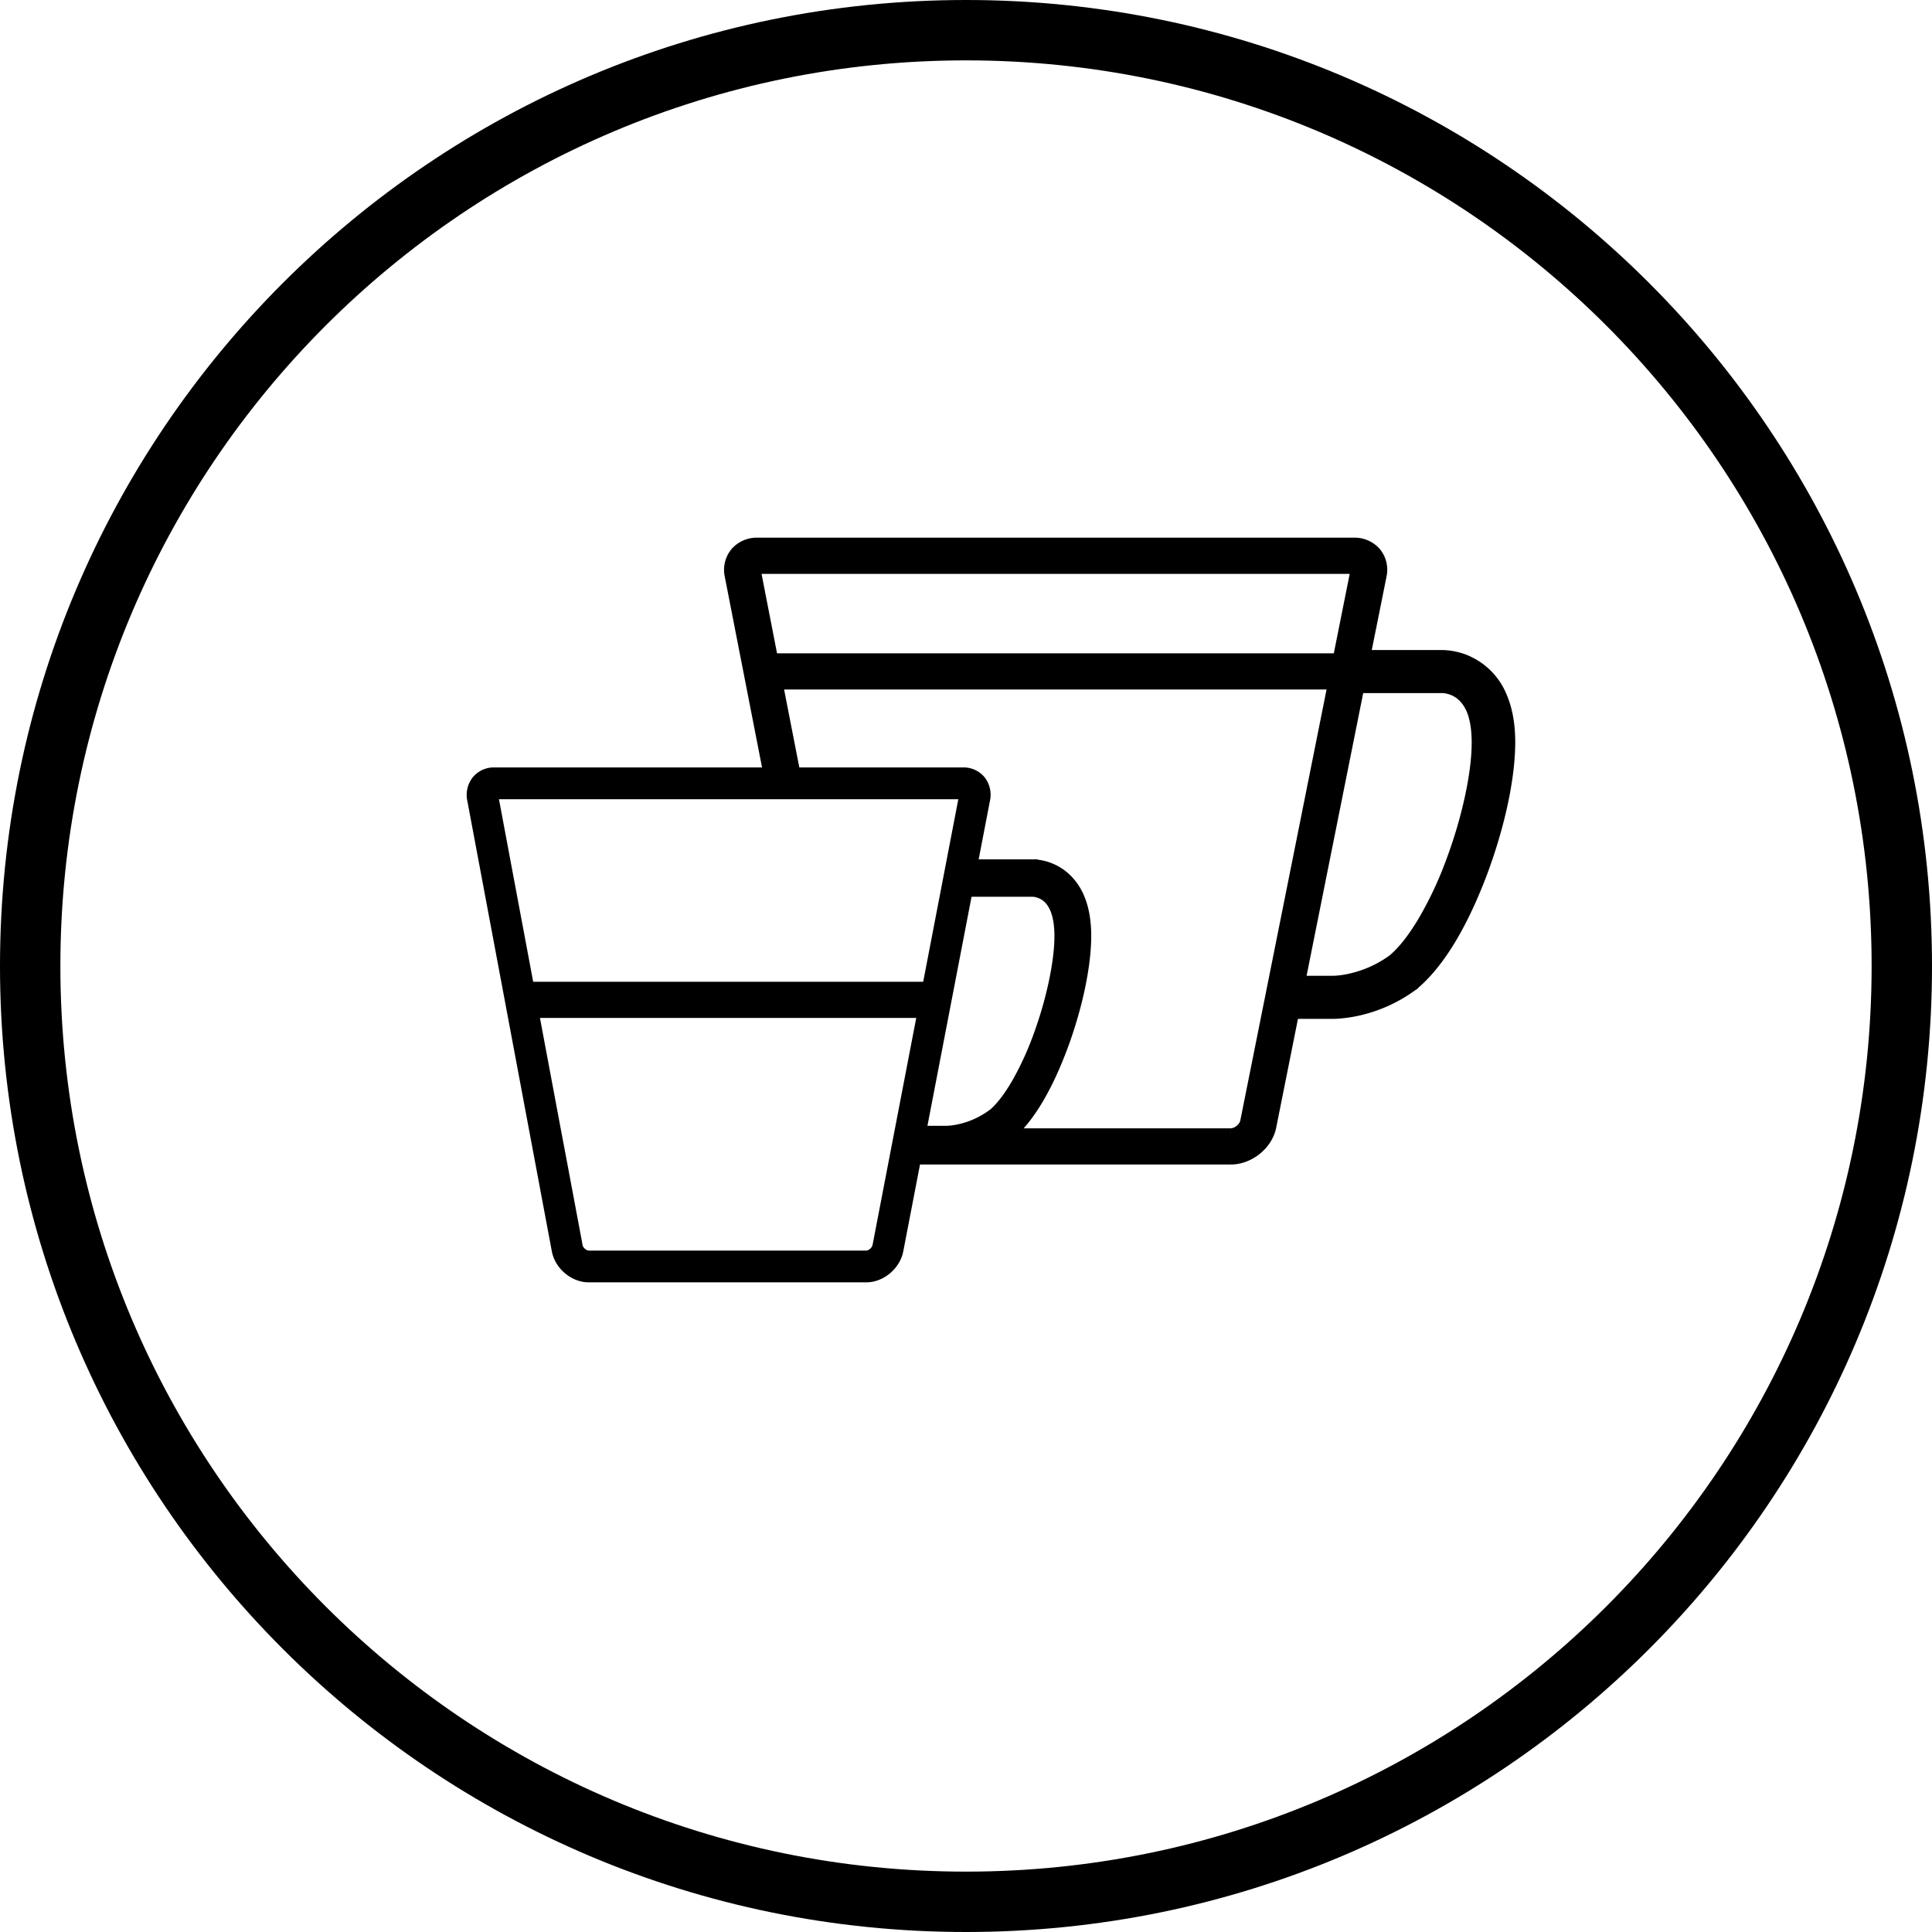 <svg xmlns="http://www.w3.org/2000/svg" width="64" height="64" fill="currentColor" viewBox="0 0 64 64">
    <path fill="currentColor" fill-rule="evenodd" d="M32 62c16.569 0 30-13.431 30-30C62 15.431 48.569 2 32 2 15.431 2 2 15.431 2 32c0 16.569 13.431 30 30 30zm0 2c17.673 0 32-14.327 32-32C64 14.327 49.673 0 32 0 14.327 0 0 14.327 0 32c0 17.673 14.327 32 32 32z" clip-rule="evenodd"/>
    <path fill="currentColor" fill-rule="evenodd" d="M25.009 18.831l-.005.087.571 2.925h18.772l.586-2.93-.003-.084-.083-.018H25.094l-.085.02zm5.101 18.746h10.66c.216 0 .468-.204.51-.412l2.907-14.524H25.73l.67 3.437-.826.005-1.37-7.014c-.113-.582.287-1.058.89-1.058h19.752c.603 0 1 .476.884 1.056l-.534 2.666h2.566c.13 0 .462.015.855.193.392.173.833.532 1.097 1.14.177.401.278.901.278 1.522 0 1.209-.36 2.806-.922 4.313-.568 1.504-1.313 2.901-2.25 3.694l-.005.01-.014.008c-1.258.935-2.542.935-2.616.938h-1.354l-.754 3.769c-.117.581-.705 1.056-1.307 1.056H29.995l.115-.799zm17.986-9.031c.528-1.407.86-2.945.854-3.958 0-.51-.082-.868-.19-1.116a1.234 1.234 0 00-.38-.496 1.089 1.089 0 00-.615-.218H44.993l-1.956 9.767h1.149l.005-.001.028-.001.123-.01a3.801 3.801 0 001.803-.7c.684-.555 1.43-1.855 1.95-3.267z" clip-rule="evenodd"/>
    <path fill="currentColor" d="M25.009 18.831l-.047-.194-.145.034-.008.15.2.01zm-.005.087l-.2-.01-.001.024.005.024.196-.038zm.571 2.925l-.196.038.031.162h.165v-.2zm18.772 0v.2h.164l.032-.16-.196-.04zm.586-2.93l.196.04.005-.023-.001-.023-.2.006zm-.003-.084l.2-.006-.005-.155-.151-.034-.044.195zm-.083-.018l.044-.195-.022-.005h-.022v.2zm-19.753 0v-.2h-.023l-.023.005.046.195zm5.016 18.766v-.2h-.173l-.025.172.198.028zm11.17-.412l-.196-.039.196.04zm2.907-14.524l.196.04.048-.24h-.244v.2zm-18.456 0v-.2h-.243l.046.239.197-.039zm.67 3.437l.001.2.242-.001-.046-.237-.197.038zm-.826.005l-.196.038.031.163.166-.001v-.2zm-1.37-7.014l-.196.038.197-.038zm21.526-.002l.197.04-.197-.04zm-.534 2.666l-.196-.04-.048.24h.244v-.2zm2.566 0l.002-.2h-.002v.2zm.855.193l-.082.182h.001l.081-.182zm1.097 1.14l-.183.08.183-.08zm-.644 5.835l.187.071-.187-.07zm-2.25 3.694l-.128-.153-.024.02-.016.026.169.107zm-.005.01l.094.177.046-.025.028-.045-.169-.107zm-.014.008l-.095-.177-.013.007-.012.01.12.16zm-2.616.938v.2h.007l-.007-.2zm-1.354 0v-.2h-.164l-.032.16.196.04zm-.754 3.769l-.197-.04.197.04zm-12.083 1.056l-.198-.028-.033.229h.231v-.2zM48.95 24.588h-.2.2zm-.19-1.116l.183-.08-.002-.004-.181.084zm-.38-.496l-.123.157.003.002.12-.16zm-.615-.218l-.004-.2h-.01l-.01.002.024.198zm-.007 0v.2h.025l-.025-.2zm-2.765 0v-.2h-.164l-.032.162.196.039zm-1.956 9.767l-.196-.04-.048.24h.244v-.2zm1.149 0v.2h.02l.02-.004-.04-.196zm.005-.001l-.007-.2h-.017l-.016.004.04.196zm.028-.001l.006.2h.01l-.016-.2zm.123-.01l.015.2h.003l-.018-.2zm.46-.08l-.047-.194.047.195zM24.81 18.82l-.005.088.4.02.004-.086-.4-.021zm-.001.136l.57 2.925.393-.076-.57-2.925-.393.076zm.767 3.087h18.772v-.4H25.575v.4zm18.968-.16l.586-2.93-.392-.079-.586 2.93.392.078zm.59-2.976l-.003-.084-.4.013.003.084.4-.013zm-.16-.273l-.082-.018-.087.39.082.018.088-.39zm-.126-.023H25.094v.4h19.753v-.4zm-19.799.005l-.086.02.093.39.086-.02-.093-.39zm5.062 19.161h10.66v-.4H30.11v.4zm10.66 0a.731.731 0 00.446-.172.717.717 0 00.26-.4l-.392-.079a.325.325 0 01-.12.168.338.338 0 01-.193.083v.4zm.706-.572l2.907-14.524-.392-.079-2.907 14.524.392.079zm2.71-14.764H25.732v.4h18.456v-.4zm-18.652.239l.671 3.437.393-.077-.671-3.437-.393.077zm.866 3.198l-.826.005.002.4.826-.005-.002-.4zm-.629.167l-1.37-7.014-.392.076 1.37 7.014.392-.076zm-1.37-7.014a.68.68 0 01.134-.58.712.712 0 01.56-.24v-.4a1.11 1.11 0 00-.867.382 1.08 1.08 0 00-.219.914l.393-.076zm.693-.82h19.753v-.4H25.094v.4zm19.753 0c.247 0 .439.096.558.239a.677.677 0 01.13.578l.393.078a1.076 1.076 0 00-.216-.913 1.106 1.106 0 00-.865-.382v.4zm.688.817l-.534 2.666.392.078.535-2.665-.393-.08zm-.338 2.905h2.54v-.4h-2.54v.4zm2.54 0h.026v-.4h-.026v.4zm.025 0c.114 0 .416.013.774.175l.164-.365a2.315 2.315 0 00-.935-.21l-.003.4zm.775.175c.35.155.752.48.995 1.037l.366-.16a2.371 2.371 0 00-1.2-1.242l-.16.366zm.995 1.038c.163.371.261.843.261 1.442h.4c0-.642-.105-1.17-.295-1.603l-.366.16zm.261 1.442c0 1.177-.351 2.749-.91 4.243l.375.14c.568-1.52.935-3.142.935-4.383h-.4zm-.909 4.243c-.566 1.497-1.296 2.853-2.191 3.611l.258.306c.977-.827 1.736-2.265 2.307-3.776l-.374-.141zm-2.231 3.657l-.006.01.337.214.007-.01-.338-.214zm.068-.06l-.014.008.19.353.013-.008-.189-.352zm-.039.024c-1.205.897-2.437.896-2.504.899l.015.4.084-.003a4.706 4.706 0 00.82-.122 5.032 5.032 0 001.824-.853l-.239-.32zm-2.496.899h-1.354v.4h1.354v-.4zm-1.55.16l-.755 3.77.393.078.754-3.77-.392-.078zm-.755 3.77c-.096.485-.6.895-1.11.895v.4c.695 0 1.367-.54 1.503-1.217l-.392-.078zm-1.11.895H29.995v.4h10.776v-.4zm-10.578.229l.115-.8-.396-.056-.115.799.396.057zm18.09-9.789c.533-1.42.873-2.983.867-4.03l-.4.003c.006.98-.318 2.492-.842 3.887l.375.14zm.867-4.028c0-.531-.085-.917-.207-1.196l-.366.16c.095.217.173.546.173 1.036h.4zm-.209-1.2a1.434 1.434 0 00-.44-.572l-.24.32c.106.08.215.198.317.42l.363-.168zm-.437-.57a1.285 1.285 0 00-.743-.26l.008.4h.015l.04.004c.031.004.074.01.122.023a.84.84 0 01.31.148l.248-.315zm-.764-.259l-.007.002.05.396h.007l-.05-.398zm.018 0h-2.765v.4h2.765v-.4zm-2.961.16l-1.956 9.766.392.079 1.956-9.766-.392-.078zm-1.76 10.006h1.149v-.4h-1.149v.4zm1.188-.004l.005-.001-.079-.392h-.005l.08.393zm-.028.003l.028-.001-.012-.4h-.029l.013.4zm.037-.002l.123-.009-.03-.399-.123.01.03.398zm.126-.01a3.5 3.5 0 00.49-.084l-.095-.389c-.18.044-.333.066-.432.075l.037.399zm.489-.084c.395-.094.91-.285 1.414-.653l-.236-.323c-.453.33-.917.502-1.272.587l.094.39zm1.422-.66c.369-.299.74-.786 1.083-1.365.344-.583.665-1.272.93-1.988l-.376-.138a12.098 12.098 0 01-.899 1.922c-.332.563-.675 1.003-.99 1.26l.252.31z"/>
    <path fill="currentColor" fill-rule="evenodd" d="M34.457 34.24c-.41 1.154-.995 2.218-1.533 2.672-.377.285-.761.434-1.057.508-.15.037-.275.056-.36.064l-.099.009h-.927l1.537-7.986h2.173l.006-.001a.83.83 0 01.484.177.992.992 0 01.297.407c.086.203.15.494.15.911.005.829-.255 2.086-.67 3.239zm-4.762 3.949l-.596 3.1c-.034.17-.23.338-.4.338h-9.2c-.167 0-.363-.168-.395-.336l-.582-3.102-.123-.655-2.095-11.17.003-.071.067-.017h15.53l.064.017.003.068-2.15 11.173-.126.655zm6.035-8.432c-.208-.496-.554-.79-.863-.932a1.612 1.612 0 00-.67-.158H32.179l.419-2.18c.09-.475-.22-.865-.694-.865h-15.53c-.472 0-.787.39-.698.866l2.8 14.926c.09.476.55.865 1.023.865h9.2c.473 0 .936-.388 1.027-.864l.594-3.082h1.063c.059-.003 1.07-.003 2.057-.768l.01-.007.006-.007c.735-.65 1.32-1.79 1.767-3.021.443-1.233.725-2.54.725-3.529 0-.507-.08-.916-.218-1.244z" clip-rule="evenodd"/>
    <path fill="currentColor" d="M32.924 36.912l.12.16.009-.007-.13-.153zm-1.057.508l.048.194-.048-.194zm-.36.064l.016.2h.003l-.02-.2zm-.099.009v.2h.01l.008-.001-.017-.2zm-.022 0v-.2h-.024l-.024.006.048.194zm-.003 0v.2h.024l.024-.005-.048-.194zm-.902 0l-.196-.037-.046.238h.242v-.2zm1.537-7.986v-.2h-.165l-.031.162.196.038zm2.173 0v.2h.014l.014-.003-.028-.197zm.006-.001l-.004-.2h-.012l-.012.002.029.198zm.484.177l-.127.155.004.003.123-.158zm.297.407l.185-.078-.001-.002-.184.08zm.15.911h-.2v.001l.2-.001zm-5.433 7.188l-.196-.038.196.038zm-.596 3.1l.197.038v-.001l-.197-.038zm-9.995.002l.197-.037-.197.037zm-.582-3.102l.197-.037-.197.037zm-.123-.655l-.197.037.197-.037zm-2.095-11.17l-.2-.007v.023l.004.022.196-.037zm.003-.071l-.048-.194-.146.036-.006.15.2.008zm.067-.017v-.2h-.024l-.024.006.048.194zm15.53 0l.05-.194-.024-.006h-.026v.2zm.064.017l.2-.008-.006-.149-.143-.037-.05.194zm.003.068l.197.038.004-.023v-.023l-.2.008zm-2.15 11.173l.197.038-.196-.038zm5.046-8.709l-.085.181h.002l.083-.18zm-.67-.158l.001-.2h-.01l.009.2zm-.023 0h-.2v.21l.209-.01-.008-.2zm0 0h.2v-.2h-.2v.2zm-1.995 0l-.197-.038-.046.238h.242v-.2zm.419-2.18l.196.038-.196-.038zm-16.922.001l.197-.037-.197.037zm2.8 14.926l-.197.037.197-.037zm11.25 0l-.197-.037.197.038zm.594-3.081v-.2h-.165l-.032.162.197.038zm1.063 0v.2h.01l-.01-.2zm2.057-.768l-.107-.169-.008.005-.007.006.122.158zm.01-.007l.108.169.031-.02.022-.029-.16-.12zm.006-.007l-.132-.15-.016.014-.012.016.16.12zm1.767-3.021l.188.068-.188-.068zm-.954-.357a10.065 10.065 0 01-.704 1.567c-.26.46-.528.815-.77 1.02l.258.305c.295-.25.59-.652.86-1.127.27-.479.524-1.044.733-1.631l-.377-.134zm-1.466 2.58c-.351.266-.71.404-.984.472l.097.389c.316-.08.726-.238 1.128-.542l-.241-.32zm-.984.472a2.43 2.43 0 01-.332.06l.039.398c.095-.009.23-.03.39-.07l-.097-.388zm-.33.06l-.098.008.035.399.097-.008-.034-.399zm-.08.008h-.023v.4h.023v-.4zm-.071.006h-.004l.098.389.003-.001-.097-.388zm.045-.005h-.902v.4h.902v-.4zm-.706.237l1.538-7.987-.393-.075-1.537 7.987.392.075zm1.341-7.824h2.173v-.4h-2.173v.4zm2.201-.003h.007l-.057-.396h-.006l.056.396zm-.017.002l.035.002a.66.66 0 01.317.13l.254-.31a1.026 1.026 0 00-.615-.222l.01.4zm.356.135c.078.061.16.153.237.33l.367-.161a1.19 1.19 0 00-.358-.484l-.246.315zm.236.327c.073.172.135.436.135.833h.4c0-.437-.068-.756-.166-.989l-.369.156zm.135.834c.004.797-.249 2.03-.66 3.17l.376.136c.42-1.166.688-2.448.684-3.308l-.4.002zm-5.43 7.15l-.596 3.098.393.076.596-3.1-.393-.075zm-.596 3.097a.24.24 0 01-.082.12.216.216 0 01-.122.058v.4c.146 0 .282-.07.38-.153a.634.634 0 00.217-.347l-.393-.078zm-.204.178h-9.2v.4h9.2v-.4zm-9.2 0a.211.211 0 01-.119-.057.23.23 0 01-.08-.116l-.392.073a.62.62 0 00.213.347.601.601 0 00.378.153v-.4zm-.198-.173l-.582-3.102-.393.074.582 3.102.393-.074zm-.582-3.102l-.124-.655-.393.074.124.655.393-.074zm-.124-.654l-2.094-11.17-.393.074 2.094 11.17.393-.075zm-2.09-11.125l.002-.073-.4-.015-.003.072.4.016zm-.15.114l.067-.017-.096-.388-.067.017.096.388zm.02-.011h15.53v-.4h-15.53v.4zm15.479-.006l.065.016.1-.387-.065-.017-.1.388zm-.085-.17l.003.07.4-.017-.004-.068-.4.016zm.006.023l-2.15 11.174.393.075 2.15-11.173-.393-.076zm-2.15 11.173l-.126.655.393.076.126-.655-.393-.076zm6.29-7.817c-.23-.544-.613-.874-.965-1.036l-.166.364c.265.122.574.38.762.827l.368-.155zm-.963-1.035a1.811 1.811 0 00-.754-.177l-.003.4c.084 0 .314.01.587.139l.17-.362zm-.764-.177h-.022l.017.4h.022l-.017-.4zm.186.2h-.4.4zm-.2-.2H32.18v.4h1.995v-.4zm-1.8.238l.42-2.18-.393-.076-.419 2.18.393.075zm.42-2.18a.939.939 0 00-.175-.773.899.899 0 00-.715-.33v.4a.5.5 0 01.402.18.54.54 0 01.095.447l.393.076zm-.89-1.103h-15.53v.4h15.53v-.4zm-15.53 0a.904.904 0 00-.715.33.941.941 0 00-.18.773l.394-.074a.542.542 0 01.097-.449.504.504 0 01.404-.18v-.4zm-.894 1.103l2.8 14.926.393-.074-2.8-14.926-.393.074zm2.8 14.926c.106.567.647 1.028 1.22 1.028v-.4c-.375 0-.755-.318-.827-.702l-.393.074zm1.22 1.028h9.199v-.4h-9.2v.4zm9.199 0c.572 0 1.114-.46 1.223-1.026l-.393-.076c-.073.385-.456.702-.83.702v.4zm1.223-1.026l.594-3.083-.392-.075-.595 3.082.393.076zm.398-2.92h1.063v-.4H30.32v.4zm1.072 0h.005l.014-.001.046-.002a3.622 3.622 0 00.654-.101c.405-.102.931-.303 1.452-.706l-.245-.316c-.936.724-1.892.723-1.945.726l.02.4zm2.156-.8l.01-.006-.215-.337-.01.006.215.337zm.063-.055l.005-.007-.32-.24-.006.008.32.239zm-.023.023c.775-.684 1.374-1.866 1.823-3.103l-.376-.136c-.444 1.224-1.016 2.325-1.711 2.94l.264.299zm1.824-3.104c.446-1.245.736-2.575.736-3.596h-.4c0 .959-.275 2.241-.713 3.461l.377.135zm.736-3.596c0-.527-.083-.964-.234-1.322l-.368.155c.126.3.202.681.202 1.167h.4z"/>
    <path fill="currentColor" fill-rule="evenodd" stroke="currentColor" stroke-width=".4" d="M16.94 32.723h14.35l-.122.798h-14.11l-.118-.798z" clip-rule="evenodd"/>
</svg>
